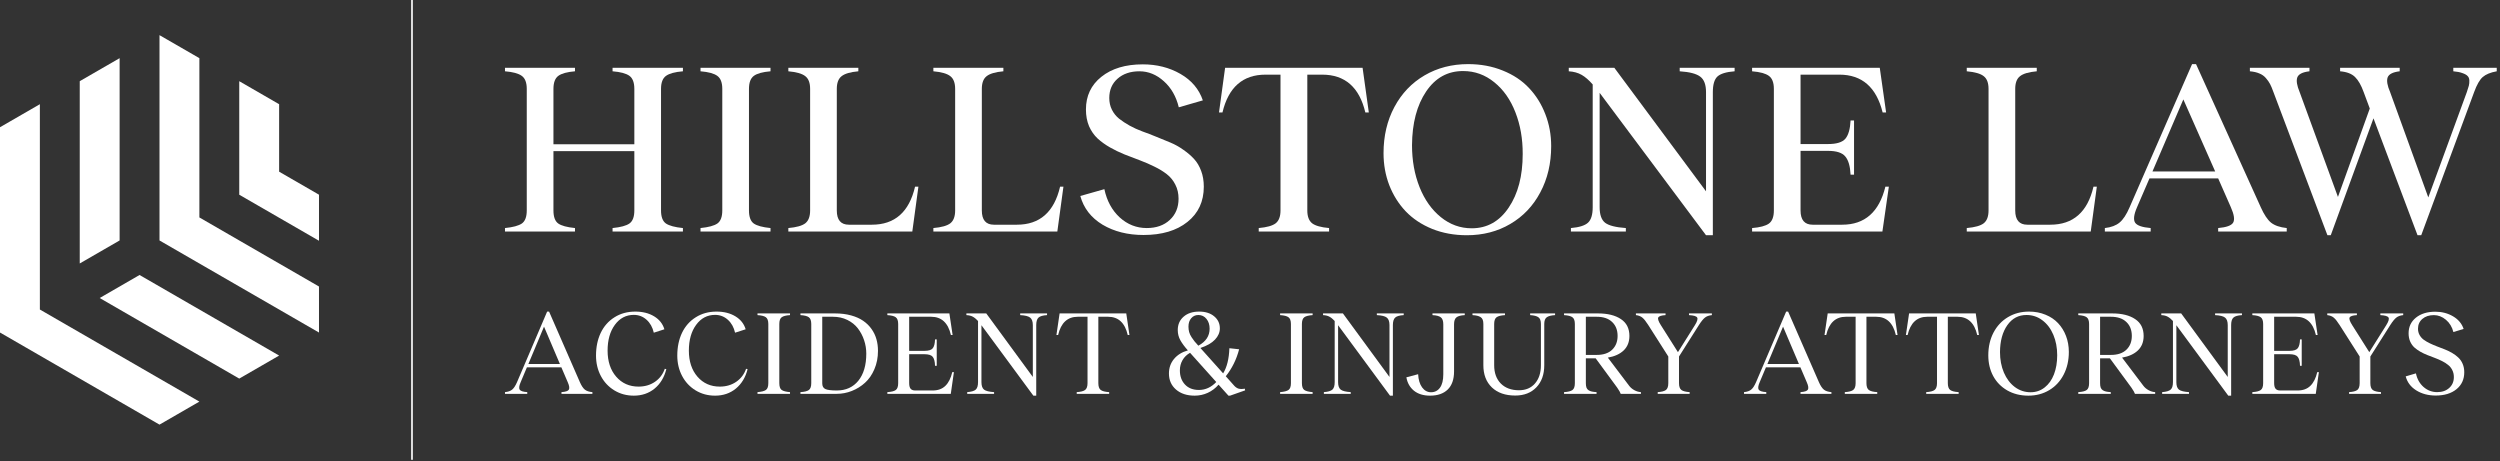 <svg width="753" height="139" viewBox="0 0 753 139" fill="none" xmlns="http://www.w3.org/2000/svg">
<rect x="0" y="0" width="753" height="139" fill="#333333" stroke="none"/>
<g clip-path="url(#clip0_1080_311)">
<path fill-rule="evenodd" clip-rule="evenodd" d="M48.04 10.586V72.428C64.054 81.672 80.068 90.916 96.082 100.164L96.078 86.299L60.053 65.493V17.518L48.04 10.586ZM96.082 72.515L72.063 58.648V24.455L84.074 31.388V51.711L96.084 58.646V72.513L96.082 72.515Z" fill="white"/>
<path fill-rule="evenodd" clip-rule="evenodd" d="M84.071 107.097L42.034 82.828L30.024 89.762C44.038 97.853 58.048 105.943 72.061 114.031L84.071 107.097Z" fill="white"/>
<path fill-rule="evenodd" clip-rule="evenodd" d="M36.029 17.518L24.018 24.453V79.358L36.029 72.423V17.518Z" fill="white"/>
<path fill-rule="evenodd" clip-rule="evenodd" d="M12.007 31.386L0 38.321V100.16C16.012 109.409 32.024 118.651 48.04 127.897L60.053 120.964C44.038 111.718 28.024 102.474 12.008 93.226V31.386H12.007Z" fill="white"/>
</g>
<path d="M124.092 0L124.092 138.483" stroke="white" stroke-width="0.494"/>
<path d="M738.934 20.429H752.017V21.474C750.143 21.81 748.738 22.387 747.8 23.204C746.887 23.997 746.022 25.511 745.206 27.745L729.275 70.851H728.158L714.894 35.638L702.027 70.851H701.018L684.763 27.745C684.403 26.736 684.067 25.931 683.754 25.33C683.442 24.73 683.021 24.129 682.493 23.528C681.964 22.904 681.303 22.435 680.51 22.123C679.741 21.786 678.792 21.57 677.663 21.474V20.429H695.612V21.474C693.522 21.714 692.296 22.339 691.936 23.348C691.599 24.333 691.84 25.799 692.656 27.745L704.19 59.318L713.777 32.683L711.939 27.745C711.194 25.679 710.329 24.165 709.344 23.204C708.359 22.219 706.857 21.642 704.839 21.474V20.429H722.787V21.474C720.721 21.714 719.508 22.339 719.147 23.348C718.811 24.333 719.063 25.799 719.904 27.745L731.401 59.462L743.007 27.745C743.295 26.928 743.499 26.279 743.62 25.799C743.74 25.318 743.788 24.79 743.764 24.213C743.74 23.636 743.56 23.192 743.223 22.88C742.911 22.543 742.394 22.255 741.673 22.015C740.977 21.75 740.064 21.57 738.934 21.474V20.429Z" fill="white"/>
<path d="M680.943 62.417C681.928 64.628 682.961 66.178 684.043 67.067C685.148 67.932 686.722 68.472 688.764 68.689V69.734H668.112V68.689C670.587 68.472 672.089 67.932 672.617 67.067C673.146 66.178 672.918 64.628 671.933 62.417L668.112 53.731H647.424L643.676 62.417C642.715 64.628 642.522 66.178 643.099 67.067C643.676 67.932 645.238 68.472 647.785 68.689V69.734H633.98V68.689C635.879 68.472 637.356 67.92 638.414 67.031C639.495 66.142 640.504 64.604 641.441 62.417L660.255 19.311H661.444L680.943 62.417ZM648.325 51.641H667.211L657.624 29.944L648.325 51.641Z" fill="white"/>
<path d="M630.557 56.218H631.566L629.728 69.734H592.388V68.689C594.839 68.472 596.545 67.992 597.506 67.247C598.467 66.478 598.948 65.193 598.948 63.391V26.772C598.948 24.97 598.467 23.697 597.506 22.952C596.545 22.183 594.839 21.69 592.388 21.474V20.429H613.473V21.474C611.07 21.69 609.388 22.183 608.427 22.952C607.466 23.697 606.985 24.97 606.985 26.772V63.391C606.985 66.25 608.199 67.68 610.626 67.68H617.546C624.442 67.68 628.779 63.859 630.557 56.218Z" fill="white"/>
<path d="M567.88 56.218H568.925L566.979 69.734H527.729V68.689C530.108 68.496 531.79 68.052 532.775 67.355C533.784 66.634 534.289 65.313 534.289 63.391V26.772C534.289 24.874 533.784 23.564 532.775 22.843C531.79 22.123 530.108 21.666 527.729 21.474V20.429H566.186L568.096 33.872H567.051C565.177 26.279 560.828 22.483 554.004 22.483H542.326V43.387H550.616C553.187 43.387 554.929 42.847 555.842 41.766C556.755 40.66 557.272 38.834 557.392 36.287H558.437V52.614H557.392C557.272 50.067 556.743 48.241 555.806 47.136C554.893 46.006 553.163 45.442 550.616 45.442H542.326V63.391C542.326 66.25 543.54 67.68 545.966 67.68H554.869C561.669 67.68 566.006 63.859 567.88 56.218Z" fill="white"/>
<path d="M505.924 20.429H522.467V21.474C519.944 21.666 518.214 22.195 517.277 23.06C516.364 23.925 515.908 25.487 515.908 27.745V70.851H513.853L481.812 27.962V62.417C481.812 64.676 482.365 66.238 483.47 67.103C484.575 67.944 486.654 68.472 489.705 68.689V69.734H473.162V68.689C475.661 68.472 477.379 67.932 478.316 67.067C479.253 66.202 479.722 64.652 479.722 62.417V25.439C478.592 24.141 477.487 23.18 476.406 22.555C475.324 21.93 474.027 21.57 472.513 21.474V20.429H486.245L513.853 57.624V27.745C513.853 25.511 513.277 23.961 512.123 23.096C510.97 22.207 508.903 21.666 505.924 21.474V20.429Z" fill="white"/>
<path d="M441.806 70.851C438.009 70.851 434.525 70.215 431.353 68.941C428.182 67.644 425.527 65.877 423.388 63.643C421.274 61.408 419.628 58.789 418.45 55.786C417.297 52.782 416.72 49.562 416.72 46.127C416.72 40.937 417.814 36.299 420 32.214C422.187 28.13 425.214 24.958 429.083 22.699C432.951 20.441 437.324 19.311 442.202 19.311C445.998 19.311 449.482 19.96 452.654 21.258C455.826 22.531 458.457 24.285 460.547 26.52C462.662 28.754 464.296 31.373 465.449 34.377C466.626 37.38 467.215 40.6 467.215 44.036C467.215 49.226 466.122 53.864 463.935 57.948C461.773 62.033 458.757 65.205 454.889 67.463C451.044 69.722 446.683 70.851 441.806 70.851ZM443.283 68.761C447.921 68.761 451.633 66.682 454.42 62.526C457.231 58.369 458.637 52.998 458.637 46.415C458.661 41.825 457.928 37.633 456.439 33.836C454.973 30.04 452.858 27.024 450.095 24.79C447.332 22.531 444.208 21.402 440.724 21.402C436.063 21.378 432.339 23.432 429.551 27.565C426.764 31.698 425.346 37.092 425.298 43.748C425.298 48.337 426.055 52.542 427.569 56.362C429.083 60.159 431.221 63.174 433.984 65.409C436.748 67.644 439.847 68.761 443.283 68.761Z" fill="white"/>
<path d="M410.413 20.429L412.287 33.872H411.242C409.44 26.279 405.103 22.483 398.231 22.483H393.762V63.391C393.762 65.193 394.242 66.478 395.203 67.247C396.164 67.992 397.87 68.472 400.321 68.689V69.734H379.129V68.689C381.58 68.472 383.286 67.992 384.247 67.247C385.208 66.478 385.688 65.193 385.688 63.391V22.483H381.183C374.335 22.483 370.01 26.279 368.208 33.872H367.163L369.001 20.429H410.413Z" fill="white"/>
<path d="M344.42 70.779C339.687 70.779 335.578 69.746 332.094 67.68C328.634 65.589 326.4 62.706 325.39 59.03L332.635 56.975C333.38 60.483 334.917 63.319 337.248 65.481C339.603 67.62 342.318 68.689 345.394 68.689C348.277 68.689 350.596 67.872 352.35 66.238C354.104 64.604 354.981 62.478 354.981 59.858C354.981 58.273 354.656 56.855 354.008 55.606C353.383 54.356 352.53 53.311 351.449 52.47C350.367 51.629 349.13 50.872 347.736 50.199C346.343 49.502 344.877 48.866 343.339 48.289C341.801 47.712 340.264 47.124 338.726 46.523C337.188 45.898 335.722 45.19 334.329 44.397C332.935 43.604 331.698 42.715 330.616 41.73C329.535 40.72 328.67 39.483 328.021 38.017C327.397 36.527 327.084 34.846 327.084 32.971C327.084 28.887 328.634 25.607 331.734 23.132C334.857 20.633 339.014 19.384 344.204 19.384C348.433 19.384 352.218 20.345 355.557 22.267C358.897 24.189 361.144 26.844 362.297 30.232L355.053 32.323C354.26 29.055 352.758 26.436 350.548 24.465C348.337 22.471 345.886 21.474 343.195 21.474C340.48 21.474 338.281 22.219 336.599 23.709C334.941 25.174 334.113 27.108 334.113 29.511C334.113 30.809 334.377 31.986 334.905 33.043C335.434 34.101 336.155 35.002 337.068 35.746C337.981 36.467 339.038 37.164 340.24 37.837C341.465 38.51 342.763 39.098 344.132 39.603C345.502 40.084 346.907 40.624 348.349 41.225C349.791 41.802 351.196 42.378 352.566 42.955C353.936 43.532 355.221 44.252 356.422 45.117C357.648 45.958 358.717 46.871 359.63 47.857C360.543 48.842 361.264 50.055 361.793 51.497C362.321 52.914 362.586 54.488 362.586 56.218C362.586 60.688 360.94 64.232 357.648 66.851C354.38 69.47 349.971 70.779 344.42 70.779Z" fill="white"/>
<path d="M319.299 56.218H320.309L318.47 69.734H281.131V68.689C283.582 68.472 285.288 67.992 286.249 67.247C287.21 66.478 287.691 65.193 287.691 63.391V26.772C287.691 24.97 287.21 23.697 286.249 22.952C285.288 22.183 283.582 21.69 281.131 21.474V20.429H302.216V21.474C299.813 21.69 298.131 22.183 297.17 22.952C296.209 23.697 295.728 24.97 295.728 26.772V63.391C295.728 66.25 296.941 67.68 299.368 67.68H306.288C313.184 67.68 317.521 63.859 319.299 56.218Z" fill="white"/>
<path d="M275.617 56.218H276.626L274.788 69.734H237.448V68.689C239.899 68.472 241.605 67.992 242.566 67.247C243.528 66.478 244.008 65.193 244.008 63.391V26.772C244.008 24.97 243.528 23.697 242.566 22.952C241.605 22.183 239.899 21.69 237.448 21.474V20.429H258.533V21.474C256.13 21.69 254.448 22.183 253.487 22.952C252.526 23.697 252.045 24.97 252.045 26.772V63.391C252.045 66.25 253.259 67.68 255.686 67.68H262.606C269.502 67.68 273.839 63.859 275.617 56.218Z" fill="white"/>
<path d="M210.994 69.734V68.689C213.396 68.448 215.09 67.992 216.076 67.319C217.061 66.622 217.553 65.313 217.553 63.391V26.772C217.553 24.874 217.049 23.564 216.04 22.843C215.054 22.123 213.372 21.666 210.994 21.474V20.429H232.078V21.474C229.723 21.666 228.053 22.123 227.068 22.843C226.083 23.564 225.591 24.874 225.591 26.772V63.391C225.591 65.313 226.071 66.622 227.032 67.319C227.993 67.992 229.675 68.448 232.078 68.689V69.734H210.994Z" fill="white"/>
<path d="M205.696 21.474C203.317 21.666 201.623 22.123 200.614 22.843C199.604 23.564 199.1 24.874 199.1 26.772V63.391C199.1 65.313 199.592 66.622 200.578 67.319C201.587 67.992 203.293 68.448 205.696 68.689V69.734H184.503V68.689C186.93 68.448 188.624 67.992 189.585 67.319C190.57 66.622 191.063 65.313 191.063 63.391V45.514H166.698V63.391C166.698 65.313 167.179 66.622 168.14 67.319C169.101 67.992 170.783 68.448 173.186 68.689V69.734H152.101V68.689C154.504 68.448 156.198 67.992 157.183 67.319C158.168 66.622 158.661 65.313 158.661 63.391V26.772C158.661 24.874 158.156 23.564 157.147 22.843C156.162 22.123 154.48 21.666 152.101 21.474V20.429H173.186V21.474C170.831 21.666 169.161 22.123 168.176 22.843C167.191 23.564 166.698 24.874 166.698 26.772V43.459H191.063V26.772C191.063 24.874 190.57 23.564 189.585 22.843C188.6 22.123 186.906 21.666 184.503 21.474V20.429H205.696V21.474Z" fill="white"/>
<path d="M733.63 119.136C731.388 119.136 729.434 118.617 727.77 117.578C726.117 116.539 725.06 115.135 724.6 113.364L727.681 112.461C728.023 114.137 728.785 115.5 729.965 116.551C731.157 117.59 732.527 118.109 734.073 118.109C735.572 118.109 736.782 117.69 737.703 116.852C738.636 116.014 739.102 114.922 739.102 113.576C739.102 112.785 738.942 112.083 738.624 111.469C738.317 110.844 737.898 110.324 737.367 109.911C736.847 109.486 736.245 109.102 735.56 108.76C734.888 108.418 734.174 108.105 733.418 107.822C732.663 107.527 731.907 107.237 731.152 106.954C730.396 106.659 729.676 106.317 728.991 105.927C728.318 105.538 727.716 105.107 727.185 104.635C726.666 104.151 726.247 103.549 725.928 102.828C725.621 102.108 725.468 101.294 725.468 100.385C725.468 98.437 726.205 96.867 727.681 95.675C729.157 94.483 731.104 93.887 733.524 93.887C735.507 93.887 737.29 94.353 738.872 95.285C740.453 96.218 741.51 97.481 742.041 99.075L738.96 100.013C738.571 98.478 737.821 97.245 736.711 96.312C735.602 95.38 734.392 94.914 733.082 94.914C731.665 94.914 730.514 95.291 729.629 96.047C728.743 96.802 728.301 97.788 728.301 99.004C728.301 99.712 728.46 100.35 728.779 100.916C729.098 101.483 729.523 101.961 730.054 102.35C730.597 102.74 731.217 103.1 731.913 103.43C732.609 103.761 733.341 104.074 734.109 104.369C734.876 104.652 735.643 104.947 736.41 105.254C737.189 105.561 737.927 105.921 738.624 106.334C739.32 106.748 739.934 107.208 740.465 107.715C741.008 108.223 741.439 108.855 741.758 109.61C742.077 110.354 742.236 111.192 742.236 112.124C742.236 114.249 741.457 115.949 739.899 117.224C738.34 118.499 736.251 119.136 733.63 119.136Z" fill="white"/>
<path d="M707.54 118.623V118.109C708.697 118.038 709.518 117.826 710.002 117.472C710.486 117.106 710.728 116.415 710.728 115.4V107.379L704.707 97.924C704.011 96.826 703.409 96.07 702.901 95.657C702.394 95.244 701.75 94.996 700.971 94.914V94.4H709.895V94.914C708.632 94.984 707.9 95.227 707.7 95.64C707.511 96.053 707.77 96.814 708.479 97.924L713.631 106.069L718.749 97.924C719.445 96.814 719.669 96.053 719.422 95.64C719.174 95.227 718.353 94.984 716.96 94.914V94.4H723.848V94.914C722.998 94.996 722.308 95.244 721.776 95.657C721.257 96.059 720.643 96.814 719.935 97.924L713.95 107.379V115.4C713.95 116.415 714.192 117.106 714.676 117.472C715.172 117.826 715.998 118.038 717.155 118.109V118.623H707.54Z" fill="white"/>
<path d="M697.952 112.089H698.448L697.51 118.623H678.404V118.109C679.608 118.038 680.452 117.826 680.936 117.472C681.42 117.118 681.662 116.427 681.662 115.4V97.587C681.662 96.584 681.414 95.905 680.919 95.551C680.435 95.197 679.597 94.984 678.404 94.914V94.4H697.085L698.059 100.898H697.545C696.695 97.239 694.712 95.409 691.596 95.409H684.973V105.679H689.577C690.828 105.679 691.661 105.42 692.074 104.9C692.499 104.369 692.729 103.478 692.764 102.226H693.278V110.177H692.764C692.729 108.914 692.499 108.017 692.074 107.485C691.661 106.954 690.828 106.689 689.577 106.689H684.973V115.4C684.973 116.179 685.121 116.746 685.416 117.1C685.711 117.442 686.178 117.614 686.815 117.614H692.038C693.632 117.614 694.907 117.153 695.863 116.232C696.831 115.3 697.527 113.919 697.952 112.089Z" fill="white"/>
<path d="M667.187 94.4H675.279V94.914C674.028 94.984 673.172 95.232 672.712 95.657C672.252 96.07 672.021 96.826 672.021 97.924V119.172H671.154L655.519 97.959V115.099C655.519 116.197 655.784 116.952 656.316 117.366C656.847 117.767 657.85 118.015 659.326 118.109V118.623H651.234V118.109C652.485 118.015 653.341 117.761 653.801 117.348C654.262 116.935 654.492 116.185 654.492 115.099V96.684C653.949 96.094 653.423 95.663 652.916 95.392C652.408 95.108 651.765 94.949 650.986 94.914V94.4H656.971L670.994 113.541V97.924C670.994 96.838 670.723 96.082 670.18 95.657C669.637 95.232 668.639 94.984 667.187 94.914V94.4Z" fill="white"/>
<path d="M645.559 116.162C645.96 116.705 646.492 117.159 647.153 117.525C647.814 117.879 648.475 118.074 649.136 118.109V118.623H643.045C642.95 118.28 642.602 117.667 642 116.781L635.502 107.928H632.545V115.4C632.545 115.943 632.604 116.386 632.722 116.728C632.852 117.071 633.058 117.336 633.342 117.525C633.637 117.714 633.967 117.85 634.333 117.932C634.699 118.015 635.177 118.074 635.767 118.109V118.623H625.976V118.109C627.18 118.038 628.024 117.826 628.508 117.472C628.992 117.118 629.234 116.427 629.234 115.4V97.587C629.234 96.584 628.986 95.905 628.49 95.551C628.006 95.197 627.168 94.984 625.976 94.914V94.4H636.192C639.108 94.4 641.416 94.973 643.116 96.118C644.815 97.251 645.665 98.939 645.665 101.182C645.665 102.976 645.093 104.428 643.948 105.538C642.803 106.635 641.209 107.361 639.167 107.716L645.559 116.162ZM632.545 95.409V106.901H635.803C637.821 106.901 639.374 106.382 640.46 105.343C641.557 104.292 642.106 102.905 642.106 101.182C642.106 99.423 641.557 98.024 640.46 96.985C639.374 95.935 637.821 95.409 635.803 95.409H632.545Z" fill="white"/>
<path d="M610.952 119.172C608.544 119.172 606.413 118.64 604.56 117.578C602.719 116.504 601.308 115.052 600.328 113.222C599.36 111.393 598.876 109.327 598.876 107.025C598.876 104.475 599.396 102.197 600.434 100.19C601.485 98.183 602.943 96.625 604.808 95.516C606.673 94.406 608.78 93.851 611.129 93.851C612.935 93.851 614.594 94.164 616.105 94.79C617.616 95.403 618.879 96.253 619.894 97.339C620.921 98.425 621.718 99.712 622.284 101.199C622.851 102.687 623.134 104.286 623.134 105.998C623.134 108.548 622.615 110.826 621.576 112.833C620.537 114.839 619.091 116.398 617.238 117.507C615.385 118.617 613.289 119.172 610.952 119.172ZM611.607 118.145C613.213 118.145 614.623 117.667 615.839 116.71C617.067 115.754 618.005 114.438 618.655 112.762C619.304 111.074 619.628 109.15 619.628 106.99C619.628 104.723 619.239 102.669 618.46 100.828C617.681 98.986 616.583 97.534 615.166 96.472C613.762 95.409 612.174 94.878 610.403 94.878C607.983 94.866 606.047 95.893 604.595 97.959C603.155 100.013 602.423 102.705 602.4 106.033C602.4 108.3 602.789 110.36 603.568 112.213C604.359 114.054 605.457 115.506 606.862 116.569C608.278 117.619 609.86 118.145 611.607 118.145Z" fill="white"/>
<path d="M595.096 94.4L596.052 100.898H595.539C594.689 97.239 592.718 95.409 589.625 95.409H586.686V115.4C586.686 116.404 586.922 117.088 587.394 117.454C587.878 117.82 588.728 118.038 589.944 118.109V118.623H580.17V118.109C581.374 118.038 582.218 117.82 582.702 117.454C583.186 117.076 583.428 116.392 583.428 115.4V95.409H580.488C577.396 95.409 575.424 97.239 574.574 100.898H574.061L575.017 94.4H595.096Z" fill="white"/>
<path d="M570.582 94.4L571.538 100.898H571.025C570.175 97.239 568.203 95.409 565.111 95.409H562.171V115.4C562.171 116.404 562.407 117.088 562.879 117.454C563.363 117.82 564.213 118.038 565.429 118.109V118.623H555.655V118.109C556.859 118.038 557.703 117.82 558.187 117.454C558.671 117.076 558.913 116.392 558.913 115.4V95.409H555.974C552.881 95.409 550.91 97.239 550.06 100.898H549.546L550.503 94.4H570.582Z" fill="white"/>
<path d="M547.856 115.099C548.34 116.197 548.841 116.952 549.361 117.366C549.88 117.779 550.636 118.027 551.627 118.109V118.623H542.313V118.109C543.541 118.027 544.279 117.779 544.527 117.366C544.786 116.941 544.674 116.185 544.19 115.099L542.278 110.637H531.902L530.025 115.099C529.553 116.185 529.452 116.941 529.724 117.366C529.996 117.779 530.757 118.027 532.008 118.109V118.623H525.297V118.109C526.242 118.015 526.962 117.761 527.458 117.348C527.965 116.935 528.455 116.185 528.927 115.099L537.993 93.851H538.577L547.856 115.099ZM532.345 109.628H541.835L537.055 98.384L532.345 109.628Z" fill="white"/>
<path d="M499.305 118.623V118.109C500.462 118.038 501.282 117.826 501.766 117.472C502.25 117.106 502.492 116.415 502.492 115.4V107.379L496.472 97.924C495.775 96.826 495.173 96.07 494.666 95.657C494.158 95.244 493.515 94.996 492.736 94.914V94.4H501.66V94.914C500.397 94.984 499.665 95.227 499.464 95.64C499.275 96.053 499.535 96.814 500.243 97.924L505.396 106.069L510.513 97.924C511.209 96.814 511.434 96.053 511.186 95.64C510.938 95.227 510.118 94.984 508.725 94.914V94.4H515.613V94.914C514.763 94.996 514.072 95.244 513.541 95.657C513.021 96.059 512.408 96.814 511.699 97.924L505.715 107.379V115.4C505.715 116.415 505.957 117.106 506.441 117.472C506.936 117.826 507.763 118.038 508.919 118.109V118.623H499.305Z" fill="white"/>
<path d="M490.673 116.162C491.074 116.705 491.606 117.159 492.267 117.525C492.928 117.879 493.589 118.074 494.25 118.109V118.623H488.159C488.064 118.28 487.716 117.667 487.114 116.781L480.616 107.928H477.659V115.4C477.659 115.943 477.718 116.386 477.836 116.728C477.966 117.071 478.172 117.336 478.456 117.525C478.751 117.714 479.081 117.85 479.447 117.932C479.813 118.015 480.291 118.074 480.881 118.109V118.623H471.09V118.109C472.294 118.038 473.138 117.826 473.622 117.472C474.106 117.118 474.348 116.427 474.348 115.4V97.587C474.348 96.584 474.1 95.905 473.604 95.551C473.12 95.197 472.282 94.984 471.09 94.914V94.4H481.306C484.222 94.4 486.53 94.973 488.23 96.118C489.929 97.251 490.779 98.939 490.779 101.182C490.779 102.976 490.207 104.428 489.062 105.538C487.917 106.635 486.323 107.361 484.281 107.716L490.673 116.162ZM477.659 95.409V106.901H480.917C482.935 106.901 484.488 106.382 485.574 105.343C486.671 104.292 487.22 102.905 487.22 101.182C487.22 99.423 486.671 98.024 485.574 96.985C484.488 95.935 482.935 95.409 480.917 95.409H477.659Z" fill="white"/>
<path d="M460.882 94.4H468.39V94.914C467.209 94.984 466.371 95.203 465.875 95.569C465.38 95.923 465.132 96.596 465.132 97.587V110C465.132 112.786 464.341 115.005 462.759 116.657C461.177 118.31 459.052 119.136 456.385 119.136C453.41 119.136 451.067 118.322 449.355 116.693C447.644 115.052 446.788 112.821 446.788 110V97.587C446.788 97.068 446.723 96.643 446.593 96.312C446.463 95.97 446.251 95.704 445.955 95.516C445.66 95.327 445.324 95.191 444.946 95.108C444.58 95.014 444.102 94.949 443.512 94.914V94.4H453.304V94.914C452.111 94.984 451.267 95.197 450.772 95.551C450.288 95.905 450.046 96.584 450.046 97.587V110C450.046 112.325 450.713 114.167 452.047 115.524C453.392 116.87 455.216 117.543 457.518 117.543C459.548 117.543 461.154 116.864 462.334 115.506C463.526 114.137 464.122 112.302 464.122 110V97.587C464.122 96.596 463.875 95.923 463.379 95.569C462.895 95.203 462.063 94.984 460.882 94.914V94.4Z" fill="white"/>
<path d="M441.184 94.4V94.914C440.003 94.973 439.171 95.197 438.687 95.587C438.203 95.964 437.961 96.667 437.961 97.694V111.877C437.961 114.261 437.33 116.073 436.067 117.313C434.803 118.552 433.027 119.172 430.737 119.172C428.742 119.172 427.125 118.676 425.885 117.684C424.658 116.681 423.896 115.335 423.601 113.647L427.142 112.709C427.225 114.361 427.62 115.684 428.329 116.675C429.049 117.655 429.946 118.145 431.02 118.145C432.153 118.145 433.051 117.69 433.712 116.781C434.384 115.861 434.721 114.515 434.721 112.744V97.694C434.721 96.667 434.473 95.964 433.977 95.587C433.493 95.197 432.655 94.973 431.463 94.914V94.4H441.184Z" fill="white"/>
<path d="M414.704 94.4H422.796V94.914C421.545 94.984 420.689 95.232 420.228 95.657C419.768 96.07 419.538 96.826 419.538 97.924V119.172H418.67L403.035 97.959V115.099C403.035 116.197 403.301 116.952 403.832 117.366C404.363 117.767 405.367 118.015 406.842 118.109V118.623H398.75V118.109C400.002 118.015 400.857 117.761 401.318 117.348C401.778 116.935 402.008 116.185 402.008 115.099V96.684C401.465 96.094 400.94 95.663 400.432 95.392C399.925 95.108 399.282 94.949 398.502 94.914V94.4H404.487L418.511 113.541V97.924C418.511 96.838 418.239 96.082 417.696 95.657C417.153 95.232 416.156 94.984 414.704 94.914V94.4Z" fill="white"/>
<path d="M385.568 118.623V118.109C386.772 118.015 387.616 117.796 388.1 117.454C388.584 117.112 388.826 116.427 388.826 115.4V97.587C388.826 96.584 388.578 95.905 388.082 95.551C387.598 95.197 386.76 94.984 385.568 94.914V94.4H395.36V94.914C394.191 94.984 393.359 95.197 392.863 95.551C392.379 95.905 392.137 96.584 392.137 97.587V115.4C392.137 116.427 392.373 117.112 392.846 117.454C393.33 117.796 394.168 118.015 395.36 118.109V118.623H385.568Z" fill="white"/>
<path d="M374.927 117.065L375.033 117.578L370.5 119.172H370.005L367.03 115.861C366.097 116.935 365.011 117.755 363.772 118.322C362.532 118.888 361.222 119.172 359.841 119.172C357.504 119.172 355.627 118.558 354.21 117.33C352.794 116.103 352.085 114.491 352.085 112.496C352.085 110.808 352.593 109.35 353.608 108.123C354.635 106.895 356.028 106.033 357.787 105.538C356.819 104.463 356.069 103.454 355.538 102.51C355.007 101.565 354.741 100.532 354.741 99.411C354.741 97.747 355.326 96.407 356.494 95.392C357.663 94.365 359.227 93.851 361.187 93.851C363.075 93.851 364.586 94.329 365.72 95.285C366.853 96.23 367.419 97.434 367.419 98.898C367.419 100.125 366.93 101.258 365.95 102.297C364.982 103.324 363.518 104.162 361.558 104.812L368.411 112.461C369.556 110.596 370.182 108.07 370.288 104.882L373.227 105.201C372.424 108.27 371.085 110.979 369.208 113.328L371.527 115.931C371.999 116.51 372.495 116.882 373.015 117.047C373.534 117.2 374.172 117.206 374.927 117.065ZM360.939 94.878C360.065 94.878 359.351 95.203 358.796 95.852C358.241 96.49 357.964 97.334 357.964 98.384C357.964 98.974 358.035 99.523 358.177 100.031C358.318 100.538 358.56 101.052 358.902 101.571C359.245 102.091 359.534 102.498 359.77 102.793C360.018 103.088 360.408 103.531 360.939 104.121C363.205 102.905 364.338 101.199 364.338 99.004C364.338 97.823 364.026 96.844 363.4 96.064C362.774 95.274 361.954 94.878 360.939 94.878ZM361.116 117.454C363.075 117.454 364.817 116.657 366.339 115.064L358.442 106.264C357.462 106.818 356.707 107.556 356.176 108.477C355.644 109.386 355.379 110.413 355.379 111.558C355.379 113.293 355.886 114.71 356.902 115.807C357.929 116.905 359.333 117.454 361.116 117.454Z" fill="white"/>
<path d="M339.231 94.4L340.187 100.898H339.674C338.824 97.239 336.853 95.409 333.76 95.409H330.821V115.4C330.821 116.404 331.057 117.088 331.529 117.454C332.013 117.82 332.863 118.038 334.079 118.109V118.623H324.305V118.109C325.509 118.038 326.353 117.82 326.837 117.454C327.321 117.076 327.563 116.392 327.563 115.4V95.409H324.623C321.531 95.409 319.559 97.239 318.709 100.898H318.196L319.152 94.4H339.231Z" fill="white"/>
<path d="M307.28 94.4H315.372V94.914C314.121 94.984 313.265 95.232 312.804 95.657C312.344 96.07 312.114 96.826 312.114 97.924V119.172H311.246L295.611 97.959V115.099C295.611 116.197 295.877 116.952 296.408 117.366C296.939 117.767 297.943 118.015 299.418 118.109V118.623H291.326V118.109C292.578 118.015 293.433 117.761 293.894 117.348C294.354 116.935 294.584 116.185 294.584 115.099V96.684C294.041 96.094 293.516 95.663 293.008 95.392C292.501 95.108 291.857 94.949 291.078 94.914V94.4H297.063L311.087 113.541V97.924C311.087 96.838 310.815 96.082 310.272 95.657C309.729 95.232 308.732 94.984 307.28 94.914V94.4Z" fill="white"/>
<path d="M286.82 112.089H287.316L286.378 118.623H267.272V118.109C268.476 118.038 269.32 117.826 269.804 117.472C270.288 117.118 270.53 116.427 270.53 115.4V97.587C270.53 96.584 270.282 95.905 269.787 95.551C269.303 95.197 268.464 94.984 267.272 94.914V94.4H285.953L286.927 100.898H286.413C285.563 97.239 283.58 95.409 280.464 95.409H273.841V105.679H278.445C279.696 105.679 280.529 105.42 280.942 104.9C281.367 104.369 281.597 103.478 281.632 102.226H282.146V110.177H281.632C281.597 108.914 281.367 108.017 280.942 107.485C280.529 106.954 279.696 106.689 278.445 106.689H273.841V115.4C273.841 116.179 273.989 116.746 274.284 117.1C274.579 117.442 275.045 117.614 275.683 117.614H280.906C282.5 117.614 283.775 117.153 284.731 116.232C285.699 115.3 286.395 113.919 286.82 112.089Z" fill="white"/>
<path d="M251.505 94.4C253.287 94.4 254.904 94.601 256.356 95.002C257.808 95.403 259.03 95.952 260.022 96.649C261.013 97.334 261.845 98.154 262.518 99.11C263.191 100.066 263.681 101.093 263.988 102.191C264.295 103.289 264.448 104.452 264.448 105.679C264.448 107.686 264.088 109.528 263.368 111.204C262.66 112.868 261.716 114.232 260.535 115.294C259.366 116.356 258.044 117.177 256.569 117.755C255.105 118.334 253.594 118.623 252.036 118.623H241.093V118.109C242.297 118.038 243.141 117.826 243.625 117.472C244.109 117.118 244.351 116.427 244.351 115.4V97.587C244.351 96.584 244.103 95.905 243.608 95.551C243.124 95.197 242.286 94.984 241.093 94.914V94.4H251.505ZM252.036 117.614C254.775 117.614 256.941 116.634 258.534 114.674C260.128 112.703 260.925 109.982 260.925 106.511C260.925 105.119 260.706 103.773 260.27 102.474C259.833 101.164 259.207 99.978 258.393 98.915C257.578 97.853 256.522 97.003 255.223 96.366C253.925 95.728 252.479 95.409 250.885 95.409H247.662V115.471C247.662 116.309 247.969 116.876 248.583 117.171C249.209 117.466 250.36 117.614 252.036 117.614Z" fill="white"/>
<path d="M228.159 118.623V118.109C229.363 118.015 230.207 117.796 230.691 117.454C231.175 117.112 231.417 116.427 231.417 115.4V97.587C231.417 96.584 231.169 95.905 230.673 95.551C230.189 95.197 229.351 94.984 228.159 94.914V94.4H237.951V94.914C236.782 94.984 235.95 95.197 235.454 95.551C234.97 95.905 234.728 96.584 234.728 97.587V115.4C234.728 116.427 234.964 117.112 235.436 117.454C235.92 117.796 236.758 118.015 237.951 118.109V118.623H228.159Z" fill="white"/>
<path d="M215.384 119.172C213.212 119.172 211.253 118.64 209.506 117.578C207.77 116.516 206.419 115.07 205.451 113.24C204.483 111.398 203.999 109.35 203.999 107.096C203.999 104.534 204.471 102.256 205.415 100.261C206.371 98.266 207.753 96.702 209.559 95.569C211.365 94.424 213.454 93.851 215.827 93.851C218.046 93.851 219.941 94.329 221.511 95.285C223.081 96.242 224.108 97.54 224.592 99.181L221.404 100.208C221.027 98.567 220.295 97.263 219.209 96.295C218.123 95.327 216.848 94.843 215.384 94.843C213.047 94.843 211.146 95.84 209.683 97.835C208.219 99.83 207.487 102.421 207.487 105.608C207.487 108.843 208.349 111.457 210.072 113.452C211.807 115.447 214.05 116.445 216.801 116.445C218.701 116.445 220.354 115.961 221.759 114.993C223.163 114.025 224.149 112.721 224.716 111.08L225.176 111.186C224.55 113.665 223.37 115.619 221.635 117.047C219.899 118.463 217.816 119.172 215.384 119.172Z" fill="white"/>
<path d="M190.905 119.172C188.733 119.172 186.774 118.64 185.027 117.578C183.291 116.516 181.94 115.07 180.972 113.24C180.004 111.398 179.52 109.35 179.52 107.096C179.52 104.534 179.992 102.256 180.936 100.261C181.892 98.266 183.274 96.702 185.08 95.569C186.886 94.424 188.975 93.851 191.348 93.851C193.567 93.851 195.462 94.329 197.032 95.285C198.602 96.242 199.629 97.54 200.113 99.181L196.925 100.208C196.548 98.567 195.816 97.263 194.73 96.295C193.644 95.327 192.369 94.843 190.905 94.843C188.568 94.843 186.667 95.84 185.204 97.835C183.74 99.83 183.008 102.421 183.008 105.608C183.008 108.843 183.87 111.457 185.593 113.452C187.328 115.447 189.571 116.445 192.322 116.445C194.222 116.445 195.875 115.961 197.28 114.993C198.684 114.025 199.67 112.721 200.237 111.08L200.697 111.186C200.071 113.665 198.891 115.619 197.156 117.047C195.42 118.463 193.337 119.172 190.905 119.172Z" fill="white"/>
<path d="M174.66 115.099C175.144 116.197 175.645 116.952 176.165 117.366C176.684 117.779 177.439 118.027 178.431 118.109V118.623H169.117V118.109C170.345 118.027 171.083 117.779 171.331 117.366C171.59 116.941 171.478 116.185 170.994 115.099L169.082 110.637H158.706L156.829 115.099C156.357 116.185 156.256 116.941 156.528 117.366C156.799 117.779 157.561 118.027 158.812 118.109V118.623H152.101V118.109C153.046 118.015 153.766 117.761 154.262 117.348C154.769 116.935 155.259 116.185 155.731 115.099L164.797 93.851H165.381L174.66 115.099ZM159.149 109.628H168.639L163.859 98.384L159.149 109.628Z" fill="white"/>
<defs>
<clipPath id="clip0_1080_311">
<rect width="96.082" height="117.311" fill="white" transform="translate(0 10.586)"/>
</clipPath>
</defs>
</svg>
